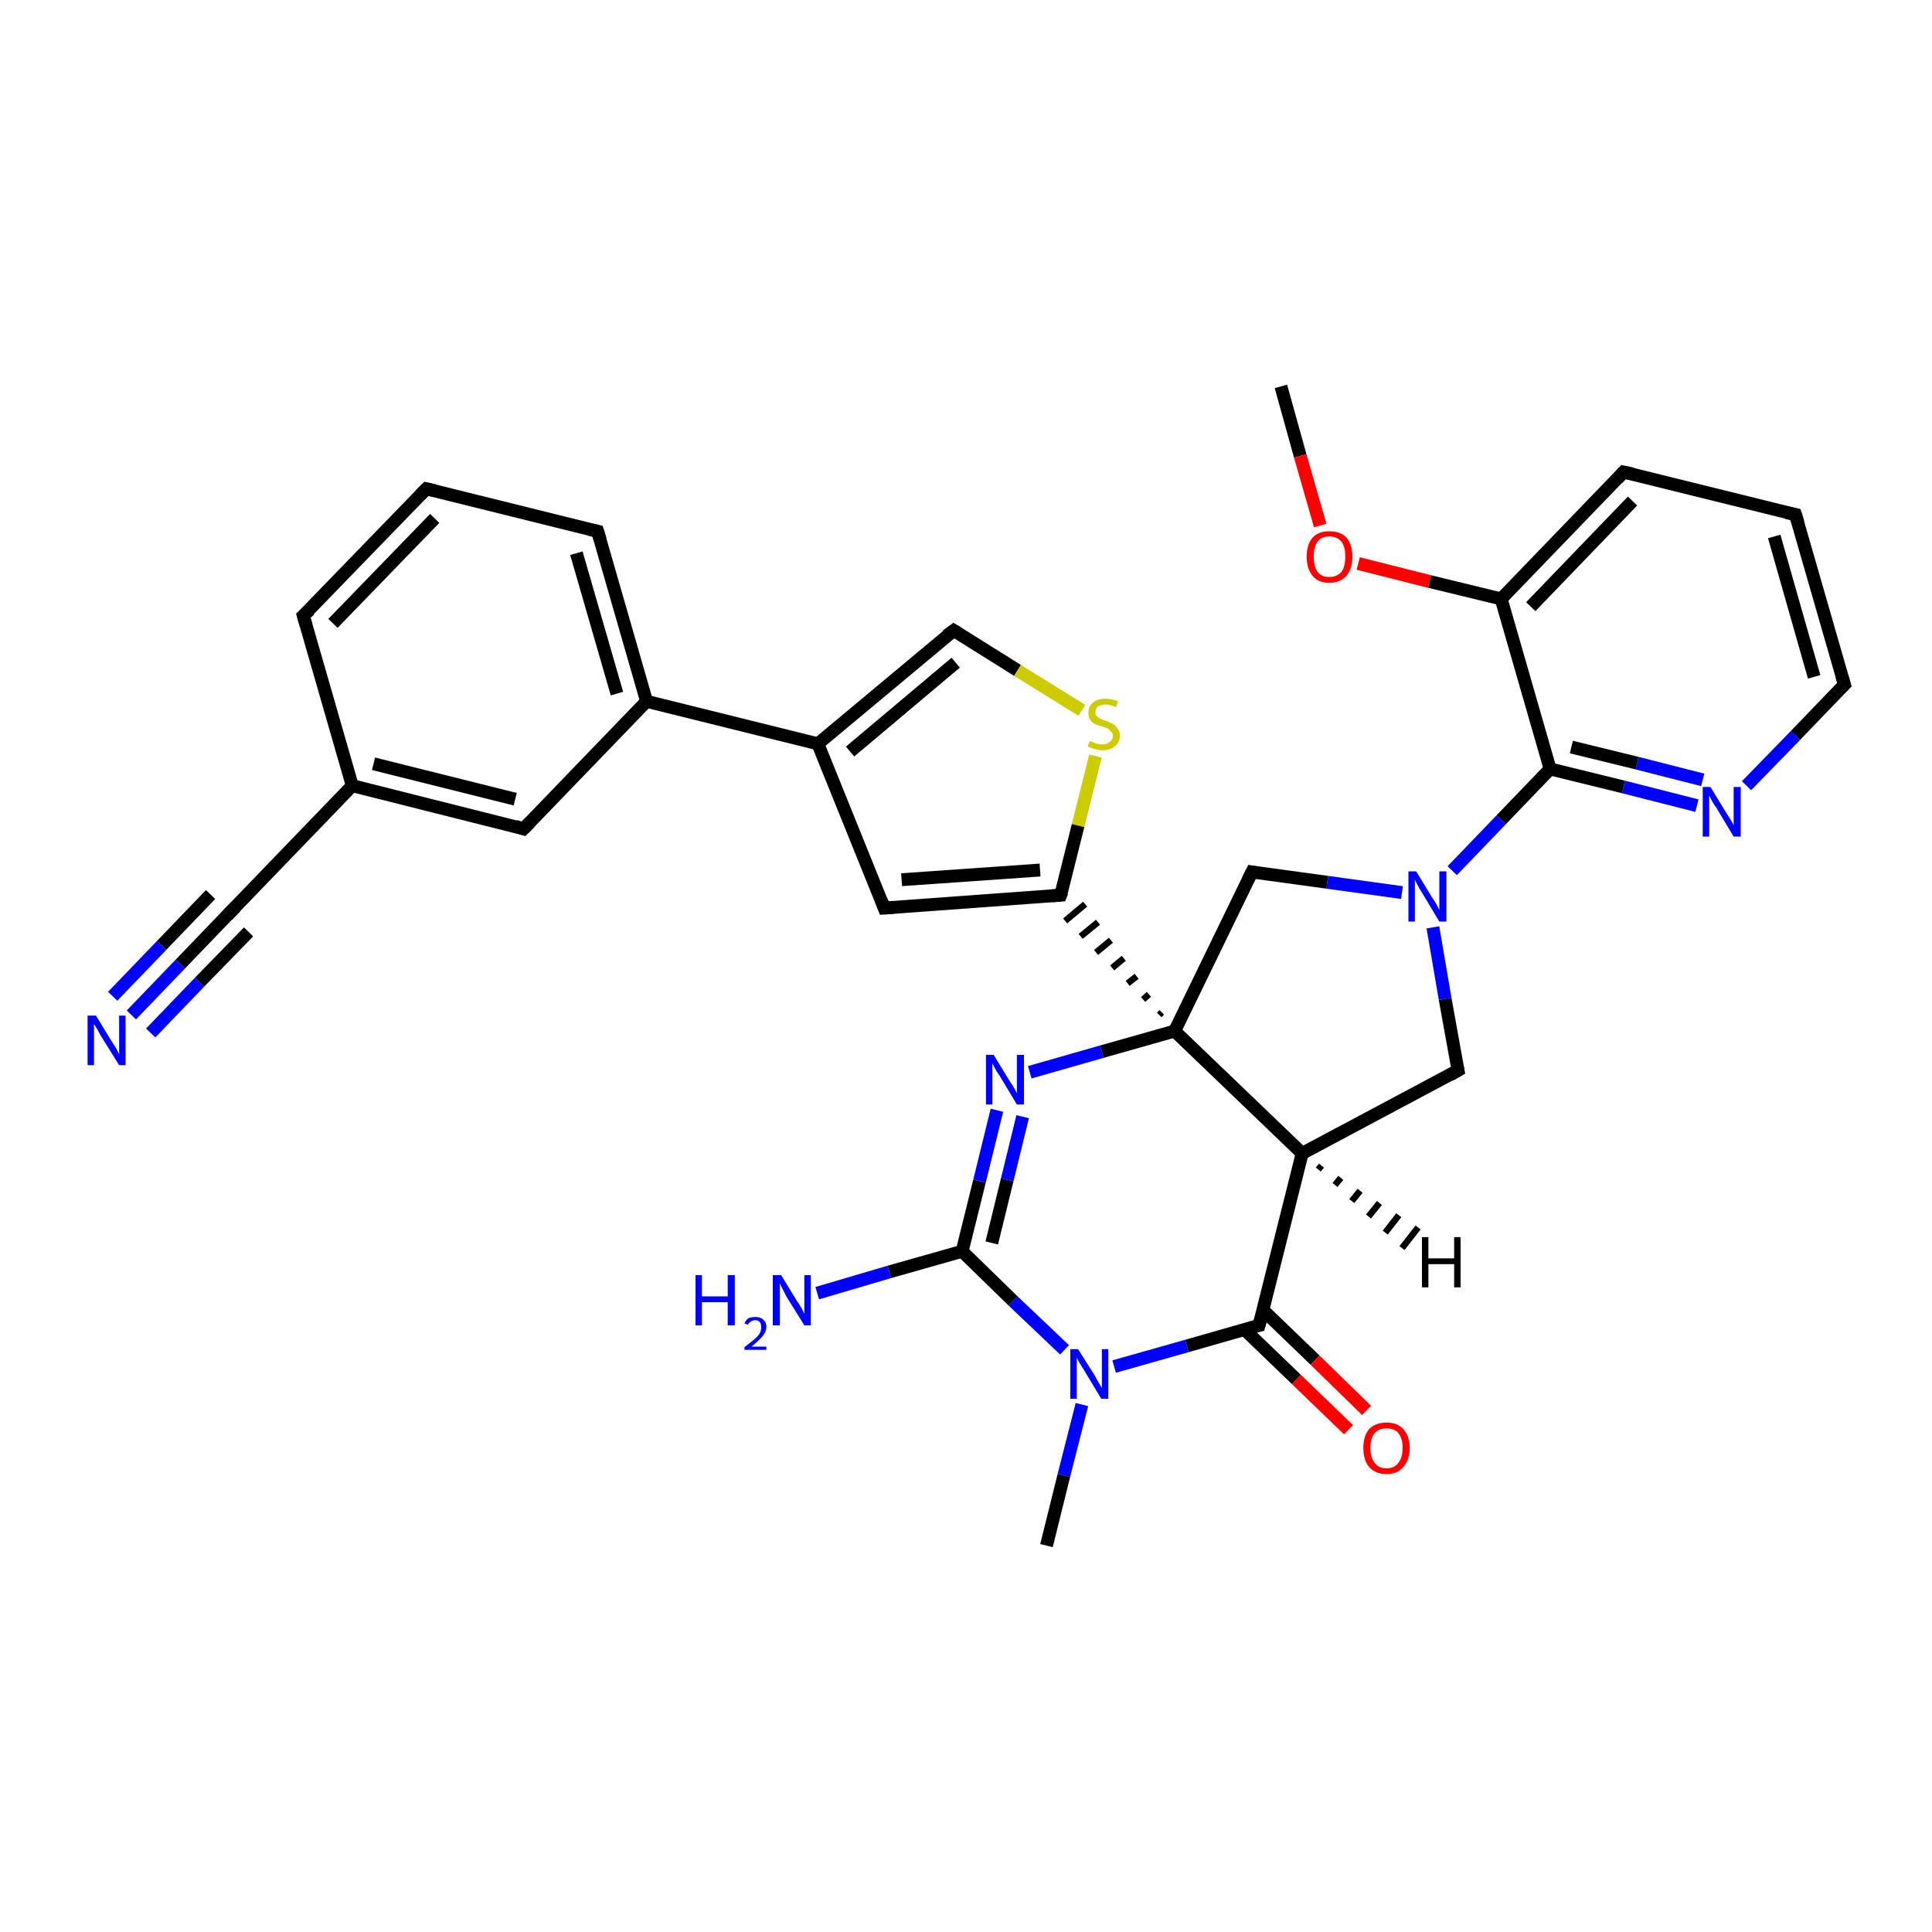<?xml version='1.0' encoding='iso-8859-1'?>
<svg version='1.1' baseProfile='full'
              xmlns='http://www.w3.org/2000/svg'
                      xmlns:rdkit='http://www.rdkit.org/xml'
                      xmlns:xlink='http://www.w3.org/1999/xlink'
                  xml:space='preserve'
width='300px' height='300px' viewBox='0 0 300 300'>
<!-- END OF HEADER -->
<rect style='opacity:1.0;fill:#FFFFFF;stroke:none' width='300.0' height='300.0' x='0.0' y='0.0'> </rect>
<path class='bond-0 atom-0 atom-1' d='M 198.9,60.0 L 201.9,70.8' style='fill:none;fill-rule:evenodd;stroke:#000000;stroke-width:2.0px;stroke-linecap:butt;stroke-linejoin:miter;stroke-opacity:1' />
<path class='bond-0 atom-0 atom-1' d='M 201.9,70.8 L 205.0,81.6' style='fill:none;fill-rule:evenodd;stroke:#FF0000;stroke-width:2.0px;stroke-linecap:butt;stroke-linejoin:miter;stroke-opacity:1' />
<path class='bond-1 atom-1 atom-2' d='M 210.9,87.5 L 222.0,90.3' style='fill:none;fill-rule:evenodd;stroke:#FF0000;stroke-width:2.0px;stroke-linecap:butt;stroke-linejoin:miter;stroke-opacity:1' />
<path class='bond-1 atom-1 atom-2' d='M 222.0,90.3 L 233.1,93.0' style='fill:none;fill-rule:evenodd;stroke:#000000;stroke-width:2.0px;stroke-linecap:butt;stroke-linejoin:miter;stroke-opacity:1' />
<path class='bond-2 atom-2 atom-3' d='M 233.1,93.0 L 252.1,73.3' style='fill:none;fill-rule:evenodd;stroke:#000000;stroke-width:2.0px;stroke-linecap:butt;stroke-linejoin:miter;stroke-opacity:1' />
<path class='bond-2 atom-2 atom-3' d='M 237.7,94.2 L 253.5,77.8' style='fill:none;fill-rule:evenodd;stroke:#000000;stroke-width:2.0px;stroke-linecap:butt;stroke-linejoin:miter;stroke-opacity:1' />
<path class='bond-3 atom-3 atom-4' d='M 252.1,73.3 L 278.8,79.9' style='fill:none;fill-rule:evenodd;stroke:#000000;stroke-width:2.0px;stroke-linecap:butt;stroke-linejoin:miter;stroke-opacity:1' />
<path class='bond-4 atom-4 atom-5' d='M 278.8,79.9 L 286.4,106.3' style='fill:none;fill-rule:evenodd;stroke:#000000;stroke-width:2.0px;stroke-linecap:butt;stroke-linejoin:miter;stroke-opacity:1' />
<path class='bond-4 atom-4 atom-5' d='M 275.5,83.3 L 281.7,105.1' style='fill:none;fill-rule:evenodd;stroke:#000000;stroke-width:2.0px;stroke-linecap:butt;stroke-linejoin:miter;stroke-opacity:1' />
<path class='bond-5 atom-5 atom-6' d='M 286.4,106.3 L 278.8,114.2' style='fill:none;fill-rule:evenodd;stroke:#000000;stroke-width:2.0px;stroke-linecap:butt;stroke-linejoin:miter;stroke-opacity:1' />
<path class='bond-5 atom-5 atom-6' d='M 278.8,114.2 L 271.2,122.0' style='fill:none;fill-rule:evenodd;stroke:#0000FF;stroke-width:2.0px;stroke-linecap:butt;stroke-linejoin:miter;stroke-opacity:1' />
<path class='bond-6 atom-6 atom-7' d='M 263.5,125.1 L 252.1,122.2' style='fill:none;fill-rule:evenodd;stroke:#0000FF;stroke-width:2.0px;stroke-linecap:butt;stroke-linejoin:miter;stroke-opacity:1' />
<path class='bond-6 atom-6 atom-7' d='M 252.1,122.2 L 240.7,119.4' style='fill:none;fill-rule:evenodd;stroke:#000000;stroke-width:2.0px;stroke-linecap:butt;stroke-linejoin:miter;stroke-opacity:1' />
<path class='bond-6 atom-6 atom-7' d='M 264.4,121.1 L 254.2,118.5' style='fill:none;fill-rule:evenodd;stroke:#0000FF;stroke-width:2.0px;stroke-linecap:butt;stroke-linejoin:miter;stroke-opacity:1' />
<path class='bond-6 atom-6 atom-7' d='M 254.2,118.5 L 244.0,116.0' style='fill:none;fill-rule:evenodd;stroke:#000000;stroke-width:2.0px;stroke-linecap:butt;stroke-linejoin:miter;stroke-opacity:1' />
<path class='bond-7 atom-7 atom-8' d='M 240.7,119.4 L 233.1,127.3' style='fill:none;fill-rule:evenodd;stroke:#000000;stroke-width:2.0px;stroke-linecap:butt;stroke-linejoin:miter;stroke-opacity:1' />
<path class='bond-7 atom-7 atom-8' d='M 233.1,127.3 L 225.5,135.2' style='fill:none;fill-rule:evenodd;stroke:#0000FF;stroke-width:2.0px;stroke-linecap:butt;stroke-linejoin:miter;stroke-opacity:1' />
<path class='bond-8 atom-8 atom-9' d='M 222.5,144.0 L 224.4,155.1' style='fill:none;fill-rule:evenodd;stroke:#0000FF;stroke-width:2.0px;stroke-linecap:butt;stroke-linejoin:miter;stroke-opacity:1' />
<path class='bond-8 atom-8 atom-9' d='M 224.4,155.1 L 226.4,166.2' style='fill:none;fill-rule:evenodd;stroke:#000000;stroke-width:2.0px;stroke-linecap:butt;stroke-linejoin:miter;stroke-opacity:1' />
<path class='bond-9 atom-9 atom-10' d='M 226.4,166.2 L 202.2,179.1' style='fill:none;fill-rule:evenodd;stroke:#000000;stroke-width:2.0px;stroke-linecap:butt;stroke-linejoin:miter;stroke-opacity:1' />
<path class='bond-10 atom-10 atom-11' d='M 202.2,179.1 L 195.5,205.8' style='fill:none;fill-rule:evenodd;stroke:#000000;stroke-width:2.0px;stroke-linecap:butt;stroke-linejoin:miter;stroke-opacity:1' />
<path class='bond-11 atom-11 atom-12' d='M 193.2,206.4 L 201.3,214.2' style='fill:none;fill-rule:evenodd;stroke:#000000;stroke-width:2.0px;stroke-linecap:butt;stroke-linejoin:miter;stroke-opacity:1' />
<path class='bond-11 atom-11 atom-12' d='M 201.3,214.2 L 209.4,222.0' style='fill:none;fill-rule:evenodd;stroke:#FF0000;stroke-width:2.0px;stroke-linecap:butt;stroke-linejoin:miter;stroke-opacity:1' />
<path class='bond-11 atom-11 atom-12' d='M 196.1,203.4 L 204.2,211.2' style='fill:none;fill-rule:evenodd;stroke:#000000;stroke-width:2.0px;stroke-linecap:butt;stroke-linejoin:miter;stroke-opacity:1' />
<path class='bond-11 atom-11 atom-12' d='M 204.2,211.2 L 212.2,219.0' style='fill:none;fill-rule:evenodd;stroke:#FF0000;stroke-width:2.0px;stroke-linecap:butt;stroke-linejoin:miter;stroke-opacity:1' />
<path class='bond-12 atom-11 atom-13' d='M 195.5,205.8 L 184.3,209.0' style='fill:none;fill-rule:evenodd;stroke:#000000;stroke-width:2.0px;stroke-linecap:butt;stroke-linejoin:miter;stroke-opacity:1' />
<path class='bond-12 atom-11 atom-13' d='M 184.3,209.0 L 173.0,212.2' style='fill:none;fill-rule:evenodd;stroke:#0000FF;stroke-width:2.0px;stroke-linecap:butt;stroke-linejoin:miter;stroke-opacity:1' />
<path class='bond-13 atom-13 atom-14' d='M 168.0,218.1 L 165.2,229.1' style='fill:none;fill-rule:evenodd;stroke:#0000FF;stroke-width:2.0px;stroke-linecap:butt;stroke-linejoin:miter;stroke-opacity:1' />
<path class='bond-13 atom-13 atom-14' d='M 165.2,229.1 L 162.5,240.0' style='fill:none;fill-rule:evenodd;stroke:#000000;stroke-width:2.0px;stroke-linecap:butt;stroke-linejoin:miter;stroke-opacity:1' />
<path class='bond-14 atom-13 atom-15' d='M 165.3,209.6 L 157.3,202.0' style='fill:none;fill-rule:evenodd;stroke:#0000FF;stroke-width:2.0px;stroke-linecap:butt;stroke-linejoin:miter;stroke-opacity:1' />
<path class='bond-14 atom-13 atom-15' d='M 157.3,202.0 L 149.4,194.3' style='fill:none;fill-rule:evenodd;stroke:#000000;stroke-width:2.0px;stroke-linecap:butt;stroke-linejoin:miter;stroke-opacity:1' />
<path class='bond-15 atom-15 atom-16' d='M 149.4,194.3 L 138.1,197.5' style='fill:none;fill-rule:evenodd;stroke:#000000;stroke-width:2.0px;stroke-linecap:butt;stroke-linejoin:miter;stroke-opacity:1' />
<path class='bond-15 atom-15 atom-16' d='M 138.1,197.5 L 126.9,200.8' style='fill:none;fill-rule:evenodd;stroke:#0000FF;stroke-width:2.0px;stroke-linecap:butt;stroke-linejoin:miter;stroke-opacity:1' />
<path class='bond-16 atom-15 atom-17' d='M 149.4,194.3 L 152.1,183.4' style='fill:none;fill-rule:evenodd;stroke:#000000;stroke-width:2.0px;stroke-linecap:butt;stroke-linejoin:miter;stroke-opacity:1' />
<path class='bond-16 atom-15 atom-17' d='M 152.1,183.4 L 154.8,172.4' style='fill:none;fill-rule:evenodd;stroke:#0000FF;stroke-width:2.0px;stroke-linecap:butt;stroke-linejoin:miter;stroke-opacity:1' />
<path class='bond-16 atom-15 atom-17' d='M 154.0,193.0 L 156.4,183.2' style='fill:none;fill-rule:evenodd;stroke:#000000;stroke-width:2.0px;stroke-linecap:butt;stroke-linejoin:miter;stroke-opacity:1' />
<path class='bond-16 atom-15 atom-17' d='M 156.4,183.2 L 158.8,173.4' style='fill:none;fill-rule:evenodd;stroke:#0000FF;stroke-width:2.0px;stroke-linecap:butt;stroke-linejoin:miter;stroke-opacity:1' />
<path class='bond-17 atom-17 atom-18' d='M 159.9,166.5 L 171.1,163.3' style='fill:none;fill-rule:evenodd;stroke:#0000FF;stroke-width:2.0px;stroke-linecap:butt;stroke-linejoin:miter;stroke-opacity:1' />
<path class='bond-17 atom-17 atom-18' d='M 171.1,163.3 L 182.4,160.1' style='fill:none;fill-rule:evenodd;stroke:#000000;stroke-width:2.0px;stroke-linecap:butt;stroke-linejoin:miter;stroke-opacity:1' />
<path class='bond-18 atom-18 atom-19' d='M 182.4,160.1 L 194.4,135.4' style='fill:none;fill-rule:evenodd;stroke:#000000;stroke-width:2.0px;stroke-linecap:butt;stroke-linejoin:miter;stroke-opacity:1' />
<path class='bond-19 atom-18 atom-20' d='M 180.4,157.2 L 180.0,157.6' style='fill:none;fill-rule:evenodd;stroke:#000000;stroke-width:1.0px;stroke-linecap:butt;stroke-linejoin:miter;stroke-opacity:1' />
<path class='bond-19 atom-18 atom-20' d='M 178.4,154.4 L 177.5,155.2' style='fill:none;fill-rule:evenodd;stroke:#000000;stroke-width:1.0px;stroke-linecap:butt;stroke-linejoin:miter;stroke-opacity:1' />
<path class='bond-19 atom-18 atom-20' d='M 176.5,151.6 L 175.1,152.7' style='fill:none;fill-rule:evenodd;stroke:#000000;stroke-width:1.0px;stroke-linecap:butt;stroke-linejoin:miter;stroke-opacity:1' />
<path class='bond-19 atom-18 atom-20' d='M 174.5,148.8 L 172.7,150.3' style='fill:none;fill-rule:evenodd;stroke:#000000;stroke-width:1.0px;stroke-linecap:butt;stroke-linejoin:miter;stroke-opacity:1' />
<path class='bond-19 atom-18 atom-20' d='M 172.5,146.0 L 170.2,147.9' style='fill:none;fill-rule:evenodd;stroke:#000000;stroke-width:1.0px;stroke-linecap:butt;stroke-linejoin:miter;stroke-opacity:1' />
<path class='bond-19 atom-18 atom-20' d='M 170.5,143.2 L 167.8,145.4' style='fill:none;fill-rule:evenodd;stroke:#000000;stroke-width:1.0px;stroke-linecap:butt;stroke-linejoin:miter;stroke-opacity:1' />
<path class='bond-19 atom-18 atom-20' d='M 168.5,140.4 L 165.4,143.0' style='fill:none;fill-rule:evenodd;stroke:#000000;stroke-width:1.0px;stroke-linecap:butt;stroke-linejoin:miter;stroke-opacity:1' />
<path class='bond-20 atom-20 atom-21' d='M 164.7,139.0 L 137.3,141.0' style='fill:none;fill-rule:evenodd;stroke:#000000;stroke-width:2.0px;stroke-linecap:butt;stroke-linejoin:miter;stroke-opacity:1' />
<path class='bond-20 atom-20 atom-21' d='M 161.5,135.1 L 140.0,136.6' style='fill:none;fill-rule:evenodd;stroke:#000000;stroke-width:2.0px;stroke-linecap:butt;stroke-linejoin:miter;stroke-opacity:1' />
<path class='bond-21 atom-21 atom-22' d='M 137.3,141.0 L 127.0,115.5' style='fill:none;fill-rule:evenodd;stroke:#000000;stroke-width:2.0px;stroke-linecap:butt;stroke-linejoin:miter;stroke-opacity:1' />
<path class='bond-22 atom-22 atom-23' d='M 127.0,115.5 L 148.1,97.9' style='fill:none;fill-rule:evenodd;stroke:#000000;stroke-width:2.0px;stroke-linecap:butt;stroke-linejoin:miter;stroke-opacity:1' />
<path class='bond-22 atom-22 atom-23' d='M 132.0,116.7 L 148.4,102.9' style='fill:none;fill-rule:evenodd;stroke:#000000;stroke-width:2.0px;stroke-linecap:butt;stroke-linejoin:miter;stroke-opacity:1' />
<path class='bond-23 atom-23 atom-24' d='M 148.1,97.9 L 158.0,104.1' style='fill:none;fill-rule:evenodd;stroke:#000000;stroke-width:2.0px;stroke-linecap:butt;stroke-linejoin:miter;stroke-opacity:1' />
<path class='bond-23 atom-23 atom-24' d='M 158.0,104.1 L 168.0,110.3' style='fill:none;fill-rule:evenodd;stroke:#CCCC00;stroke-width:2.0px;stroke-linecap:butt;stroke-linejoin:miter;stroke-opacity:1' />
<path class='bond-24 atom-22 atom-25' d='M 127.0,115.5 L 100.4,108.9' style='fill:none;fill-rule:evenodd;stroke:#000000;stroke-width:2.0px;stroke-linecap:butt;stroke-linejoin:miter;stroke-opacity:1' />
<path class='bond-25 atom-25 atom-26' d='M 100.4,108.9 L 92.8,82.5' style='fill:none;fill-rule:evenodd;stroke:#000000;stroke-width:2.0px;stroke-linecap:butt;stroke-linejoin:miter;stroke-opacity:1' />
<path class='bond-25 atom-25 atom-26' d='M 95.8,107.7 L 89.5,85.9' style='fill:none;fill-rule:evenodd;stroke:#000000;stroke-width:2.0px;stroke-linecap:butt;stroke-linejoin:miter;stroke-opacity:1' />
<path class='bond-26 atom-26 atom-27' d='M 92.8,82.5 L 66.2,75.9' style='fill:none;fill-rule:evenodd;stroke:#000000;stroke-width:2.0px;stroke-linecap:butt;stroke-linejoin:miter;stroke-opacity:1' />
<path class='bond-27 atom-27 atom-28' d='M 66.2,75.9 L 47.1,95.6' style='fill:none;fill-rule:evenodd;stroke:#000000;stroke-width:2.0px;stroke-linecap:butt;stroke-linejoin:miter;stroke-opacity:1' />
<path class='bond-27 atom-27 atom-28' d='M 67.5,80.5 L 51.7,96.8' style='fill:none;fill-rule:evenodd;stroke:#000000;stroke-width:2.0px;stroke-linecap:butt;stroke-linejoin:miter;stroke-opacity:1' />
<path class='bond-28 atom-28 atom-29' d='M 47.1,95.6 L 54.7,122.0' style='fill:none;fill-rule:evenodd;stroke:#000000;stroke-width:2.0px;stroke-linecap:butt;stroke-linejoin:miter;stroke-opacity:1' />
<path class='bond-29 atom-29 atom-30' d='M 54.7,122.0 L 81.3,128.7' style='fill:none;fill-rule:evenodd;stroke:#000000;stroke-width:2.0px;stroke-linecap:butt;stroke-linejoin:miter;stroke-opacity:1' />
<path class='bond-29 atom-29 atom-30' d='M 58.0,118.6 L 80.0,124.1' style='fill:none;fill-rule:evenodd;stroke:#000000;stroke-width:2.0px;stroke-linecap:butt;stroke-linejoin:miter;stroke-opacity:1' />
<path class='bond-30 atom-29 atom-31' d='M 54.7,122.0 L 35.6,141.8' style='fill:none;fill-rule:evenodd;stroke:#000000;stroke-width:2.0px;stroke-linecap:butt;stroke-linejoin:miter;stroke-opacity:1' />
<path class='bond-31 atom-31 atom-32' d='M 35.6,141.8 L 28.0,149.7' style='fill:none;fill-rule:evenodd;stroke:#000000;stroke-width:2.0px;stroke-linecap:butt;stroke-linejoin:miter;stroke-opacity:1' />
<path class='bond-31 atom-31 atom-32' d='M 28.0,149.7 L 20.4,157.6' style='fill:none;fill-rule:evenodd;stroke:#0000FF;stroke-width:2.0px;stroke-linecap:butt;stroke-linejoin:miter;stroke-opacity:1' />
<path class='bond-31 atom-31 atom-32' d='M 38.6,144.7 L 31.0,152.5' style='fill:none;fill-rule:evenodd;stroke:#000000;stroke-width:2.0px;stroke-linecap:butt;stroke-linejoin:miter;stroke-opacity:1' />
<path class='bond-31 atom-31 atom-32' d='M 31.0,152.5 L 23.4,160.4' style='fill:none;fill-rule:evenodd;stroke:#0000FF;stroke-width:2.0px;stroke-linecap:butt;stroke-linejoin:miter;stroke-opacity:1' />
<path class='bond-31 atom-31 atom-32' d='M 32.7,138.9 L 25.1,146.8' style='fill:none;fill-rule:evenodd;stroke:#000000;stroke-width:2.0px;stroke-linecap:butt;stroke-linejoin:miter;stroke-opacity:1' />
<path class='bond-31 atom-31 atom-32' d='M 25.1,146.8 L 17.5,154.7' style='fill:none;fill-rule:evenodd;stroke:#0000FF;stroke-width:2.0px;stroke-linecap:butt;stroke-linejoin:miter;stroke-opacity:1' />
<path class='bond-32 atom-7 atom-2' d='M 240.7,119.4 L 233.1,93.0' style='fill:none;fill-rule:evenodd;stroke:#000000;stroke-width:2.0px;stroke-linecap:butt;stroke-linejoin:miter;stroke-opacity:1' />
<path class='bond-33 atom-19 atom-8' d='M 194.4,135.4 L 206.1,137.0' style='fill:none;fill-rule:evenodd;stroke:#000000;stroke-width:2.0px;stroke-linecap:butt;stroke-linejoin:miter;stroke-opacity:1' />
<path class='bond-33 atom-19 atom-8' d='M 206.1,137.0 L 217.7,138.6' style='fill:none;fill-rule:evenodd;stroke:#0000FF;stroke-width:2.0px;stroke-linecap:butt;stroke-linejoin:miter;stroke-opacity:1' />
<path class='bond-34 atom-24 atom-20' d='M 170.1,117.4 L 167.4,128.2' style='fill:none;fill-rule:evenodd;stroke:#CCCC00;stroke-width:2.0px;stroke-linecap:butt;stroke-linejoin:miter;stroke-opacity:1' />
<path class='bond-34 atom-24 atom-20' d='M 167.4,128.2 L 164.7,139.0' style='fill:none;fill-rule:evenodd;stroke:#000000;stroke-width:2.0px;stroke-linecap:butt;stroke-linejoin:miter;stroke-opacity:1' />
<path class='bond-35 atom-30 atom-25' d='M 81.3,128.7 L 100.4,108.9' style='fill:none;fill-rule:evenodd;stroke:#000000;stroke-width:2.0px;stroke-linecap:butt;stroke-linejoin:miter;stroke-opacity:1' />
<path class='bond-36 atom-18 atom-10' d='M 182.4,160.1 L 202.2,179.1' style='fill:none;fill-rule:evenodd;stroke:#000000;stroke-width:2.0px;stroke-linecap:butt;stroke-linejoin:miter;stroke-opacity:1' />
<path class='bond-37 atom-10 atom-33' d='M 205.2,181.0 L 204.7,181.6' style='fill:none;fill-rule:evenodd;stroke:#000000;stroke-width:1.0px;stroke-linecap:butt;stroke-linejoin:miter;stroke-opacity:1' />
<path class='bond-37 atom-10 atom-33' d='M 208.2,182.9 L 207.3,184.0' style='fill:none;fill-rule:evenodd;stroke:#000000;stroke-width:1.0px;stroke-linecap:butt;stroke-linejoin:miter;stroke-opacity:1' />
<path class='bond-37 atom-10 atom-33' d='M 211.2,184.9 L 209.9,186.5' style='fill:none;fill-rule:evenodd;stroke:#000000;stroke-width:1.0px;stroke-linecap:butt;stroke-linejoin:miter;stroke-opacity:1' />
<path class='bond-37 atom-10 atom-33' d='M 214.2,186.8 L 212.5,188.9' style='fill:none;fill-rule:evenodd;stroke:#000000;stroke-width:1.0px;stroke-linecap:butt;stroke-linejoin:miter;stroke-opacity:1' />
<path class='bond-37 atom-10 atom-33' d='M 217.2,188.7 L 215.1,191.4' style='fill:none;fill-rule:evenodd;stroke:#000000;stroke-width:1.0px;stroke-linecap:butt;stroke-linejoin:miter;stroke-opacity:1' />
<path class='bond-37 atom-10 atom-33' d='M 220.2,190.6 L 217.7,193.8' style='fill:none;fill-rule:evenodd;stroke:#000000;stroke-width:1.0px;stroke-linecap:butt;stroke-linejoin:miter;stroke-opacity:1' />
<path d='M 251.2,74.3 L 252.1,73.3 L 253.5,73.6' style='fill:none;stroke:#000000;stroke-width:2.0px;stroke-linecap:butt;stroke-linejoin:miter;stroke-opacity:1;' />
<path d='M 277.4,79.6 L 278.8,79.9 L 279.2,81.2' style='fill:none;stroke:#000000;stroke-width:2.0px;stroke-linecap:butt;stroke-linejoin:miter;stroke-opacity:1;' />
<path d='M 286.0,105.0 L 286.4,106.3 L 286.0,106.7' style='fill:none;stroke:#000000;stroke-width:2.0px;stroke-linecap:butt;stroke-linejoin:miter;stroke-opacity:1;' />
<path d='M 226.3,165.7 L 226.4,166.2 L 225.2,166.9' style='fill:none;stroke:#000000;stroke-width:2.0px;stroke-linecap:butt;stroke-linejoin:miter;stroke-opacity:1;' />
<path d='M 195.9,204.4 L 195.5,205.8 L 195.0,205.9' style='fill:none;stroke:#000000;stroke-width:2.0px;stroke-linecap:butt;stroke-linejoin:miter;stroke-opacity:1;' />
<path d='M 193.8,136.6 L 194.4,135.4 L 195.0,135.5' style='fill:none;stroke:#000000;stroke-width:2.0px;stroke-linecap:butt;stroke-linejoin:miter;stroke-opacity:1;' />
<path d='M 163.4,139.1 L 164.7,139.0 L 164.9,138.5' style='fill:none;stroke:#000000;stroke-width:2.0px;stroke-linecap:butt;stroke-linejoin:miter;stroke-opacity:1;' />
<path d='M 138.7,140.9 L 137.3,141.0 L 136.8,139.7' style='fill:none;stroke:#000000;stroke-width:2.0px;stroke-linecap:butt;stroke-linejoin:miter;stroke-opacity:1;' />
<path d='M 147.0,98.7 L 148.1,97.9 L 148.6,98.2' style='fill:none;stroke:#000000;stroke-width:2.0px;stroke-linecap:butt;stroke-linejoin:miter;stroke-opacity:1;' />
<path d='M 93.2,83.8 L 92.8,82.5 L 91.5,82.2' style='fill:none;stroke:#000000;stroke-width:2.0px;stroke-linecap:butt;stroke-linejoin:miter;stroke-opacity:1;' />
<path d='M 67.5,76.2 L 66.2,75.9 L 65.2,76.9' style='fill:none;stroke:#000000;stroke-width:2.0px;stroke-linecap:butt;stroke-linejoin:miter;stroke-opacity:1;' />
<path d='M 48.1,94.7 L 47.1,95.6 L 47.5,97.0' style='fill:none;stroke:#000000;stroke-width:2.0px;stroke-linecap:butt;stroke-linejoin:miter;stroke-opacity:1;' />
<path d='M 80.0,128.3 L 81.3,128.7 L 82.3,127.7' style='fill:none;stroke:#000000;stroke-width:2.0px;stroke-linecap:butt;stroke-linejoin:miter;stroke-opacity:1;' />
<path d='M 36.6,140.8 L 35.6,141.8 L 35.3,142.2' style='fill:none;stroke:#000000;stroke-width:2.0px;stroke-linecap:butt;stroke-linejoin:miter;stroke-opacity:1;' />
<path class='atom-1' d='M 202.9 86.4
Q 202.9 84.6, 203.8 83.5
Q 204.7 82.5, 206.4 82.5
Q 208.2 82.5, 209.1 83.5
Q 210.0 84.6, 210.0 86.4
Q 210.0 88.3, 209.1 89.4
Q 208.1 90.5, 206.4 90.5
Q 204.7 90.5, 203.8 89.4
Q 202.9 88.3, 202.9 86.4
M 206.4 89.6
Q 207.6 89.6, 208.3 88.8
Q 208.9 88.0, 208.9 86.4
Q 208.9 84.9, 208.3 84.1
Q 207.6 83.3, 206.4 83.3
Q 205.2 83.3, 204.6 84.1
Q 204.0 84.9, 204.0 86.4
Q 204.0 88.0, 204.6 88.8
Q 205.2 89.6, 206.4 89.6
' fill='#FF0000'/>
<path class='atom-6' d='M 265.6 122.2
L 268.1 126.3
Q 268.4 126.7, 268.8 127.4
Q 269.2 128.1, 269.2 128.2
L 269.2 122.2
L 270.3 122.2
L 270.3 129.9
L 269.2 129.9
L 266.5 125.4
Q 266.1 124.9, 265.8 124.3
Q 265.5 123.7, 265.4 123.5
L 265.4 129.9
L 264.4 129.9
L 264.4 122.2
L 265.6 122.2
' fill='#0000FF'/>
<path class='atom-8' d='M 219.9 135.3
L 222.4 139.4
Q 222.7 139.8, 223.1 140.5
Q 223.5 141.3, 223.5 141.3
L 223.5 135.3
L 224.6 135.3
L 224.6 143.1
L 223.5 143.1
L 220.8 138.6
Q 220.4 138.0, 220.1 137.4
Q 219.8 136.8, 219.7 136.6
L 219.7 143.1
L 218.7 143.1
L 218.7 135.3
L 219.9 135.3
' fill='#0000FF'/>
<path class='atom-12' d='M 211.7 224.8
Q 211.7 223.0, 212.6 221.9
Q 213.6 220.9, 215.3 220.9
Q 217.0 220.9, 217.9 221.9
Q 218.9 223.0, 218.9 224.8
Q 218.9 226.7, 217.9 227.8
Q 217.0 228.9, 215.3 228.9
Q 213.6 228.9, 212.6 227.8
Q 211.7 226.7, 211.7 224.8
M 215.3 228.0
Q 216.5 228.0, 217.1 227.2
Q 217.8 226.4, 217.8 224.8
Q 217.8 223.3, 217.1 222.5
Q 216.5 221.8, 215.3 221.8
Q 214.1 221.8, 213.5 222.5
Q 212.8 223.3, 212.8 224.8
Q 212.8 226.4, 213.5 227.2
Q 214.1 228.0, 215.3 228.0
' fill='#FF0000'/>
<path class='atom-13' d='M 167.4 209.5
L 170.0 213.6
Q 170.2 214.0, 170.6 214.7
Q 171.0 215.4, 171.1 215.5
L 171.1 209.5
L 172.1 209.5
L 172.1 217.2
L 171.0 217.2
L 168.3 212.7
Q 168.0 212.2, 167.6 211.6
Q 167.3 211.0, 167.2 210.8
L 167.2 217.2
L 166.2 217.2
L 166.2 209.5
L 167.4 209.5
' fill='#0000FF'/>
<path class='atom-16' d='M 108.0 198.0
L 109.0 198.0
L 109.0 201.3
L 113.0 201.3
L 113.0 198.0
L 114.1 198.0
L 114.1 205.8
L 113.0 205.8
L 113.0 202.2
L 109.0 202.2
L 109.0 205.8
L 108.0 205.8
L 108.0 198.0
' fill='#0000FF'/>
<path class='atom-16' d='M 115.6 205.5
Q 115.8 205.0, 116.2 204.7
Q 116.7 204.5, 117.3 204.5
Q 118.1 204.5, 118.5 204.9
Q 119.0 205.3, 119.0 206.0
Q 119.0 206.8, 118.4 207.5
Q 117.8 208.2, 116.7 209.1
L 119.0 209.1
L 119.0 209.6
L 115.6 209.6
L 115.6 209.2
Q 116.5 208.5, 117.1 208.0
Q 117.7 207.5, 118.0 207.0
Q 118.2 206.5, 118.2 206.1
Q 118.2 205.6, 118.0 205.3
Q 117.7 205.0, 117.3 205.0
Q 116.9 205.0, 116.6 205.2
Q 116.3 205.4, 116.1 205.7
L 115.6 205.5
' fill='#0000FF'/>
<path class='atom-16' d='M 121.3 198.0
L 123.8 202.1
Q 124.1 202.5, 124.5 203.2
Q 124.9 204.0, 124.9 204.0
L 124.9 198.0
L 125.9 198.0
L 125.9 205.8
L 124.9 205.8
L 122.1 201.3
Q 121.8 200.7, 121.5 200.1
Q 121.2 199.5, 121.1 199.3
L 121.1 205.8
L 120.0 205.8
L 120.0 198.0
L 121.3 198.0
' fill='#0000FF'/>
<path class='atom-17' d='M 154.3 163.8
L 156.8 167.9
Q 157.1 168.3, 157.5 169.0
Q 157.9 169.7, 157.9 169.8
L 157.9 163.8
L 159.0 163.8
L 159.0 171.5
L 157.9 171.5
L 155.2 167.0
Q 154.8 166.5, 154.5 165.9
Q 154.2 165.3, 154.1 165.1
L 154.1 171.5
L 153.1 171.5
L 153.1 163.8
L 154.3 163.8
' fill='#0000FF'/>
<path class='atom-24' d='M 169.2 115.1
Q 169.3 115.1, 169.6 115.2
Q 170.0 115.4, 170.4 115.5
Q 170.8 115.6, 171.2 115.6
Q 171.9 115.6, 172.3 115.2
Q 172.8 114.9, 172.8 114.2
Q 172.8 113.8, 172.5 113.6
Q 172.3 113.3, 172.0 113.1
Q 171.7 113.0, 171.1 112.8
Q 170.4 112.6, 170.0 112.4
Q 169.6 112.2, 169.3 111.8
Q 169.0 111.4, 169.0 110.7
Q 169.0 109.7, 169.7 109.1
Q 170.4 108.5, 171.7 108.5
Q 172.6 108.5, 173.6 108.9
L 173.3 109.8
Q 172.4 109.4, 171.7 109.4
Q 171.0 109.4, 170.5 109.7
Q 170.1 110.0, 170.1 110.6
Q 170.1 111.0, 170.3 111.2
Q 170.6 111.5, 170.9 111.6
Q 171.2 111.8, 171.7 111.9
Q 172.4 112.2, 172.8 112.4
Q 173.2 112.6, 173.5 113.1
Q 173.9 113.5, 173.9 114.2
Q 173.9 115.3, 173.1 115.9
Q 172.4 116.5, 171.2 116.5
Q 170.5 116.5, 170.0 116.3
Q 169.5 116.2, 168.9 115.9
L 169.2 115.1
' fill='#CCCC00'/>
<path class='atom-32' d='M 14.9 157.7
L 17.4 161.8
Q 17.7 162.2, 18.1 162.9
Q 18.5 163.7, 18.5 163.7
L 18.5 157.7
L 19.5 157.7
L 19.5 165.4
L 18.5 165.4
L 15.7 160.9
Q 15.4 160.4, 15.1 159.8
Q 14.7 159.2, 14.6 159.0
L 14.6 165.4
L 13.6 165.4
L 13.6 157.7
L 14.9 157.7
' fill='#0000FF'/>
<path class='atom-33' d='M 220.8 192.1
L 221.8 192.1
L 221.8 195.4
L 225.8 195.4
L 225.8 192.1
L 226.8 192.1
L 226.8 199.9
L 225.8 199.9
L 225.8 196.3
L 221.8 196.3
L 221.8 199.9
L 220.8 199.9
L 220.8 192.1
' fill='#000000'/>
</svg>
